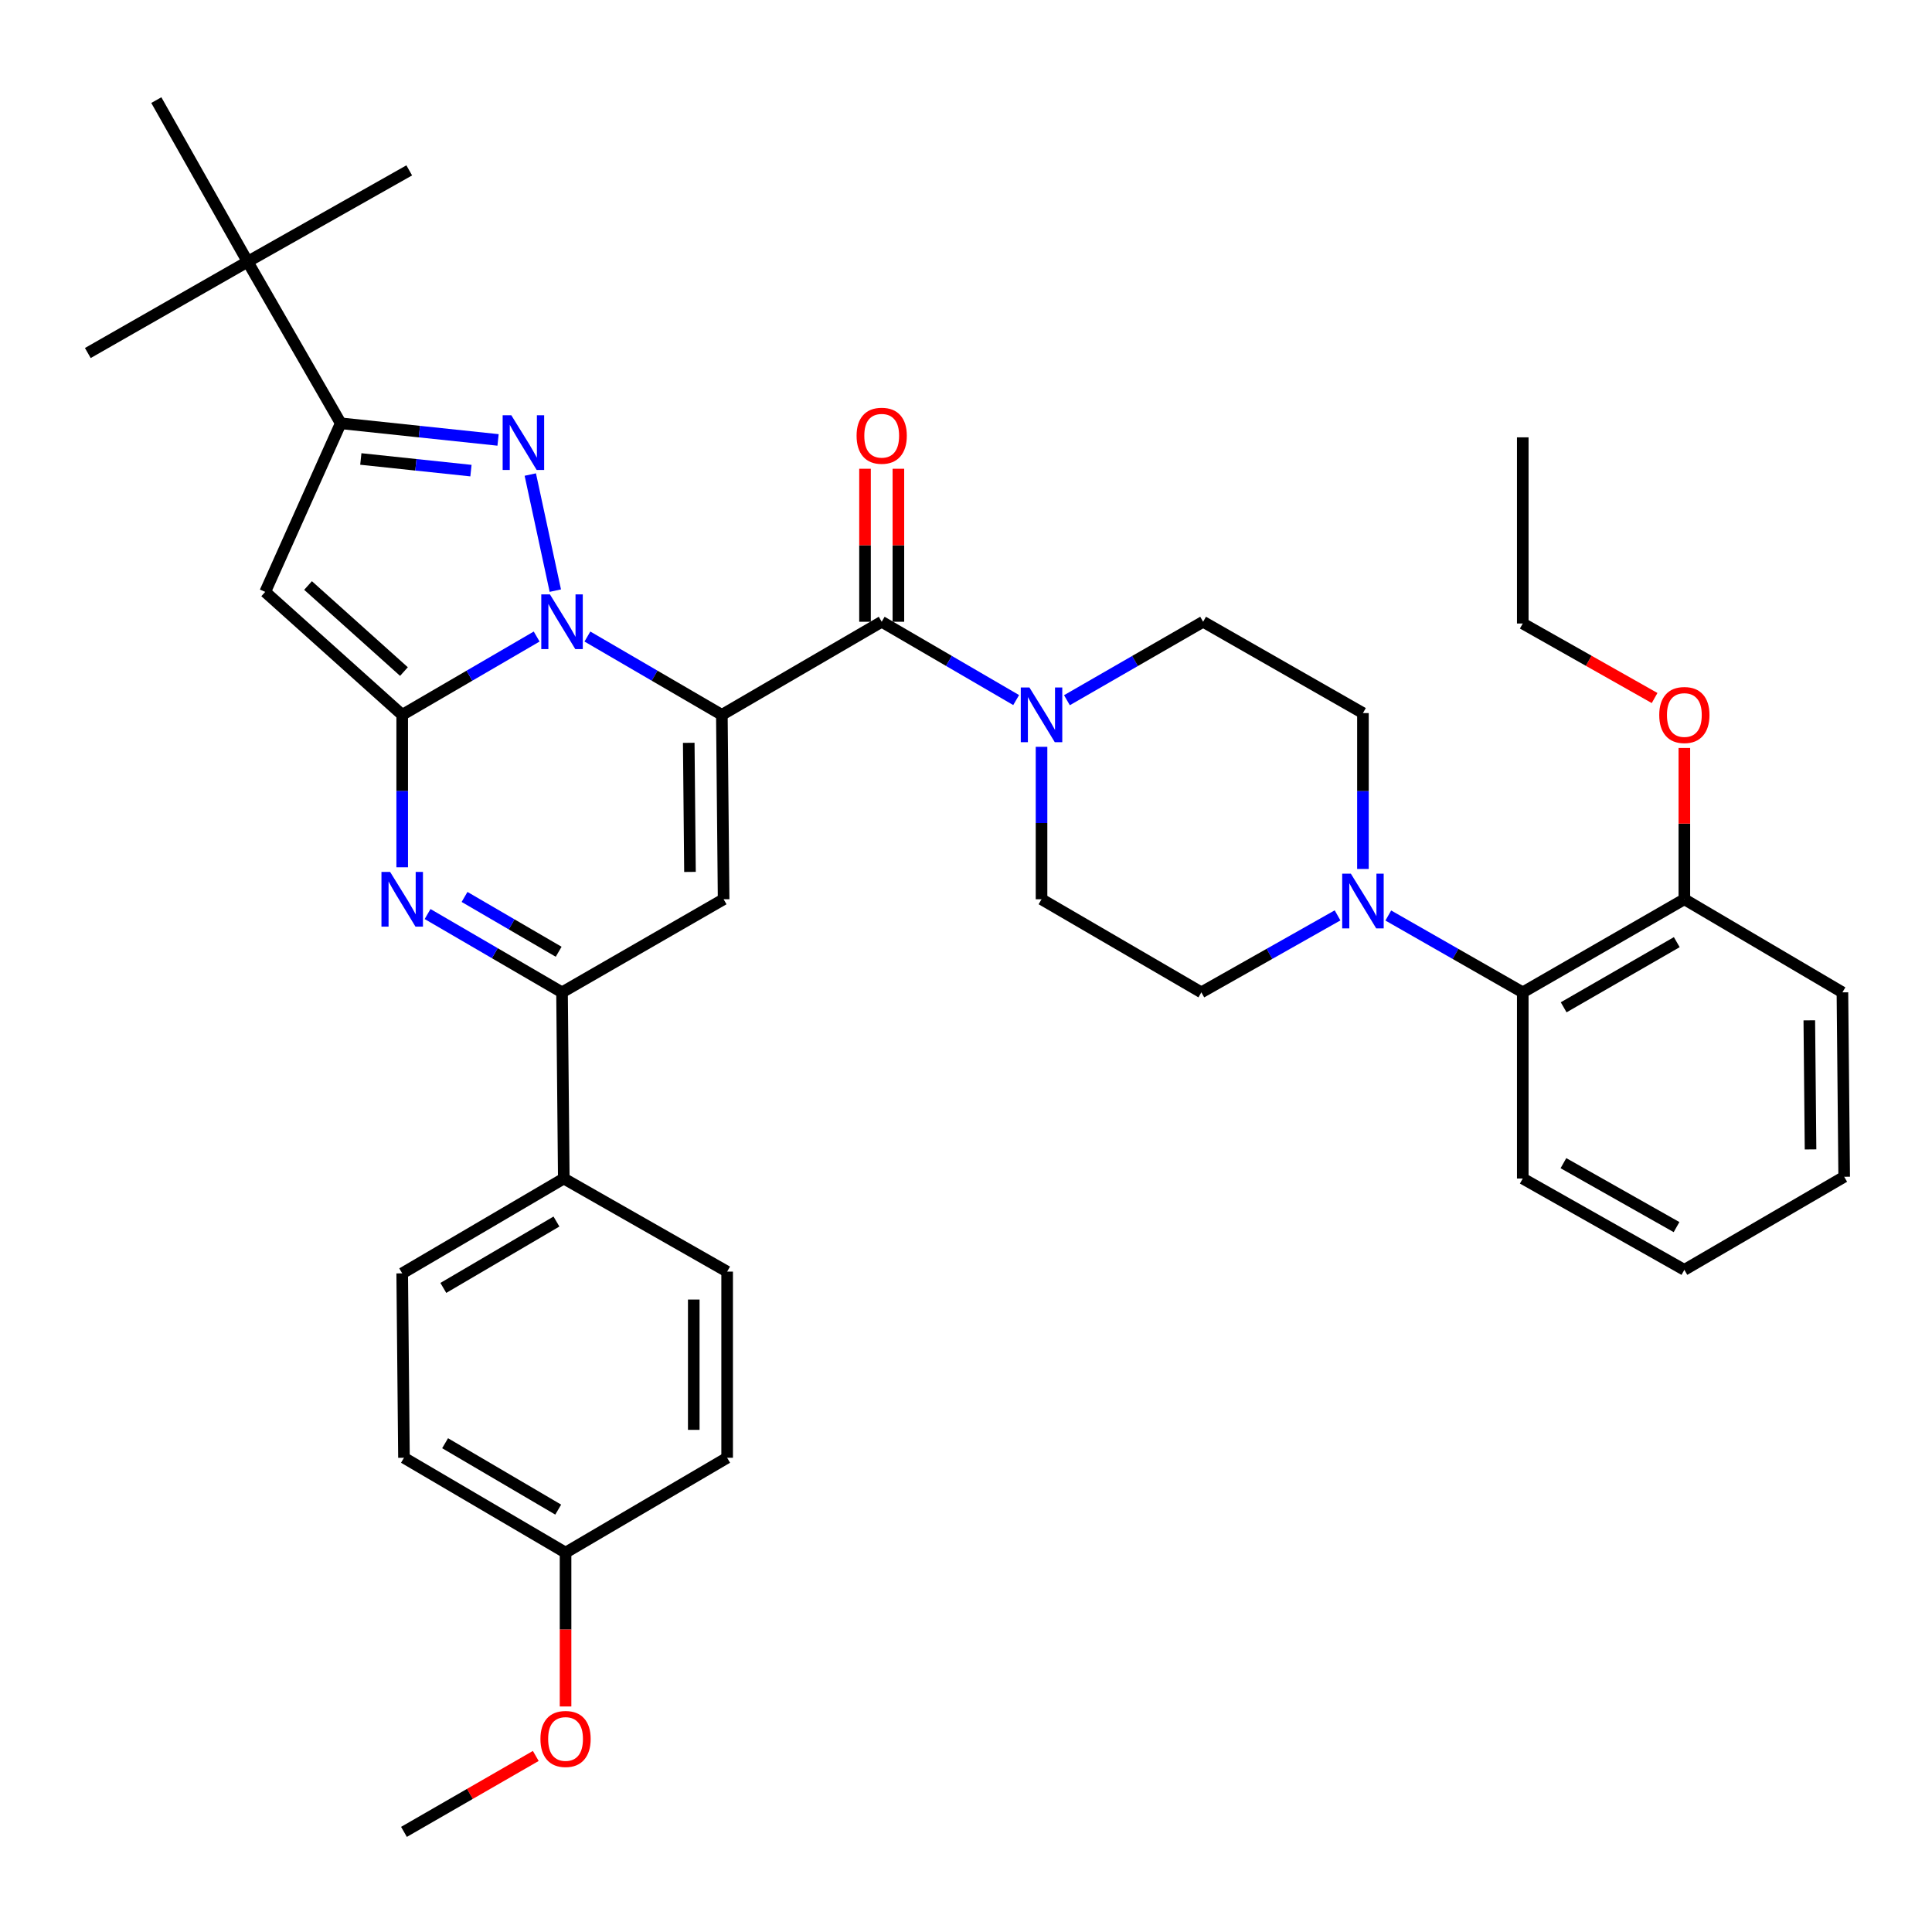 <?xml version='1.0' encoding='iso-8859-1'?>
<svg version='1.1' baseProfile='full'
              xmlns='http://www.w3.org/2000/svg'
                      xmlns:rdkit='http://www.rdkit.org/xml'
                      xmlns:xlink='http://www.w3.org/1999/xlink'
                  xml:space='preserve'
width='1000px' height='1000px' viewBox='0 0 1000 1000'>
<!-- END OF HEADER -->
<rect style='opacity:1.0;fill:#FFFFFF;stroke:none' width='1000' height='1000' x='0' y='0'> </rect>
<path class='bond-0' d='M 718.578,473.866 L 753.38,493.753' style='fill:none;fill-rule:evenodd;stroke:#0000FF;stroke-width:6px;stroke-linecap:butt;stroke-linejoin:miter;stroke-opacity:1' />
<path class='bond-0' d='M 753.38,493.753 L 788.182,513.639' style='fill:none;fill-rule:evenodd;stroke:#000000;stroke-width:6px;stroke-linecap:butt;stroke-linejoin:miter;stroke-opacity:1' />
<path class='bond-1' d='M 692.315,473.796 L 657.067,493.717' style='fill:none;fill-rule:evenodd;stroke:#0000FF;stroke-width:6px;stroke-linecap:butt;stroke-linejoin:miter;stroke-opacity:1' />
<path class='bond-1' d='M 657.067,493.717 L 621.819,513.639' style='fill:none;fill-rule:evenodd;stroke:#000000;stroke-width:6px;stroke-linecap:butt;stroke-linejoin:miter;stroke-opacity:1' />
<path class='bond-2' d='M 705.456,449.776 L 705.456,409.434' style='fill:none;fill-rule:evenodd;stroke:#0000FF;stroke-width:6px;stroke-linecap:butt;stroke-linejoin:miter;stroke-opacity:1' />
<path class='bond-2' d='M 705.456,409.434 L 705.456,369.092' style='fill:none;fill-rule:evenodd;stroke:#000000;stroke-width:6px;stroke-linecap:butt;stroke-linejoin:miter;stroke-opacity:1' />
<path class='bond-3' d='M 456.367,321.821 L 491.163,342.088' style='fill:none;fill-rule:evenodd;stroke:#000000;stroke-width:6px;stroke-linecap:butt;stroke-linejoin:miter;stroke-opacity:1' />
<path class='bond-3' d='M 491.163,342.088 L 525.96,362.354' style='fill:none;fill-rule:evenodd;stroke:#0000FF;stroke-width:6px;stroke-linecap:butt;stroke-linejoin:miter;stroke-opacity:1' />
<path class='bond-4' d='M 465.005,321.821 L 465.005,282.224' style='fill:none;fill-rule:evenodd;stroke:#000000;stroke-width:6px;stroke-linecap:butt;stroke-linejoin:miter;stroke-opacity:1' />
<path class='bond-4' d='M 465.005,282.224 L 465.005,242.626' style='fill:none;fill-rule:evenodd;stroke:#FF0000;stroke-width:6px;stroke-linecap:butt;stroke-linejoin:miter;stroke-opacity:1' />
<path class='bond-4' d='M 447.729,321.821 L 447.729,282.224' style='fill:none;fill-rule:evenodd;stroke:#000000;stroke-width:6px;stroke-linecap:butt;stroke-linejoin:miter;stroke-opacity:1' />
<path class='bond-4' d='M 447.729,282.224 L 447.729,242.626' style='fill:none;fill-rule:evenodd;stroke:#FF0000;stroke-width:6px;stroke-linecap:butt;stroke-linejoin:miter;stroke-opacity:1' />
<path class='bond-5' d='M 456.367,321.821 L 373.632,370.004' style='fill:none;fill-rule:evenodd;stroke:#000000;stroke-width:6px;stroke-linecap:butt;stroke-linejoin:miter;stroke-opacity:1' />
<path class='bond-6' d='M 539.093,386.55 L 539.093,426.003' style='fill:none;fill-rule:evenodd;stroke:#0000FF;stroke-width:6px;stroke-linecap:butt;stroke-linejoin:miter;stroke-opacity:1' />
<path class='bond-6' d='M 539.093,426.003 L 539.093,465.457' style='fill:none;fill-rule:evenodd;stroke:#000000;stroke-width:6px;stroke-linecap:butt;stroke-linejoin:miter;stroke-opacity:1' />
<path class='bond-7' d='M 552.246,362.426 L 587.488,342.124' style='fill:none;fill-rule:evenodd;stroke:#0000FF;stroke-width:6px;stroke-linecap:butt;stroke-linejoin:miter;stroke-opacity:1' />
<path class='bond-7' d='M 587.488,342.124 L 622.731,321.821' style='fill:none;fill-rule:evenodd;stroke:#000000;stroke-width:6px;stroke-linecap:butt;stroke-linejoin:miter;stroke-opacity:1' />
<path class='bond-8' d='M 788.182,513.639 L 871.82,465.457' style='fill:none;fill-rule:evenodd;stroke:#000000;stroke-width:6px;stroke-linecap:butt;stroke-linejoin:miter;stroke-opacity:1' />
<path class='bond-8' d='M 809.352,521.382 L 867.898,487.654' style='fill:none;fill-rule:evenodd;stroke:#000000;stroke-width:6px;stroke-linecap:butt;stroke-linejoin:miter;stroke-opacity:1' />
<path class='bond-9' d='M 788.182,513.639 L 788.182,610.003' style='fill:none;fill-rule:evenodd;stroke:#000000;stroke-width:6px;stroke-linecap:butt;stroke-linejoin:miter;stroke-opacity:1' />
<path class='bond-10' d='M 137.27,306.369 L 176.363,219.093' style='fill:none;fill-rule:evenodd;stroke:#000000;stroke-width:6px;stroke-linecap:butt;stroke-linejoin:miter;stroke-opacity:1' />
<path class='bond-11' d='M 137.27,306.369 L 208.18,370.004' style='fill:none;fill-rule:evenodd;stroke:#000000;stroke-width:6px;stroke-linecap:butt;stroke-linejoin:miter;stroke-opacity:1' />
<path class='bond-11' d='M 159.445,303.056 L 209.083,347.6' style='fill:none;fill-rule:evenodd;stroke:#000000;stroke-width:6px;stroke-linecap:butt;stroke-linejoin:miter;stroke-opacity:1' />
<path class='bond-12' d='M 176.363,219.093 L 128.18,135.456' style='fill:none;fill-rule:evenodd;stroke:#000000;stroke-width:6px;stroke-linecap:butt;stroke-linejoin:miter;stroke-opacity:1' />
<path class='bond-13' d='M 176.363,219.093 L 217.079,223.4' style='fill:none;fill-rule:evenodd;stroke:#000000;stroke-width:6px;stroke-linecap:butt;stroke-linejoin:miter;stroke-opacity:1' />
<path class='bond-13' d='M 217.079,223.4 L 257.796,227.707' style='fill:none;fill-rule:evenodd;stroke:#0000FF;stroke-width:6px;stroke-linecap:butt;stroke-linejoin:miter;stroke-opacity:1' />
<path class='bond-13' d='M 186.76,237.566 L 215.262,240.581' style='fill:none;fill-rule:evenodd;stroke:#000000;stroke-width:6px;stroke-linecap:butt;stroke-linejoin:miter;stroke-opacity:1' />
<path class='bond-13' d='M 215.262,240.581 L 243.764,243.596' style='fill:none;fill-rule:evenodd;stroke:#0000FF;stroke-width:6px;stroke-linecap:butt;stroke-linejoin:miter;stroke-opacity:1' />
<path class='bond-14' d='M 274.478,245.626 L 287.433,305.713' style='fill:none;fill-rule:evenodd;stroke:#0000FF;stroke-width:6px;stroke-linecap:butt;stroke-linejoin:miter;stroke-opacity:1' />
<path class='bond-15' d='M 208.18,370.004 L 242.976,349.737' style='fill:none;fill-rule:evenodd;stroke:#000000;stroke-width:6px;stroke-linecap:butt;stroke-linejoin:miter;stroke-opacity:1' />
<path class='bond-15' d='M 242.976,349.737 L 277.773,329.471' style='fill:none;fill-rule:evenodd;stroke:#0000FF;stroke-width:6px;stroke-linecap:butt;stroke-linejoin:miter;stroke-opacity:1' />
<path class='bond-16' d='M 208.18,370.004 L 208.18,409.457' style='fill:none;fill-rule:evenodd;stroke:#000000;stroke-width:6px;stroke-linecap:butt;stroke-linejoin:miter;stroke-opacity:1' />
<path class='bond-16' d='M 208.18,409.457 L 208.18,448.91' style='fill:none;fill-rule:evenodd;stroke:#0000FF;stroke-width:6px;stroke-linecap:butt;stroke-linejoin:miter;stroke-opacity:1' />
<path class='bond-17' d='M 304.039,329.471 L 338.836,349.737' style='fill:none;fill-rule:evenodd;stroke:#0000FF;stroke-width:6px;stroke-linecap:butt;stroke-linejoin:miter;stroke-opacity:1' />
<path class='bond-17' d='M 338.836,349.737 L 373.632,370.004' style='fill:none;fill-rule:evenodd;stroke:#000000;stroke-width:6px;stroke-linecap:butt;stroke-linejoin:miter;stroke-opacity:1' />
<path class='bond-18' d='M 373.632,370.004 L 374.544,465.457' style='fill:none;fill-rule:evenodd;stroke:#000000;stroke-width:6px;stroke-linecap:butt;stroke-linejoin:miter;stroke-opacity:1' />
<path class='bond-18' d='M 356.493,384.487 L 357.131,451.304' style='fill:none;fill-rule:evenodd;stroke:#000000;stroke-width:6px;stroke-linecap:butt;stroke-linejoin:miter;stroke-opacity:1' />
<path class='bond-19' d='M 374.544,465.457 L 290.906,513.639' style='fill:none;fill-rule:evenodd;stroke:#000000;stroke-width:6px;stroke-linecap:butt;stroke-linejoin:miter;stroke-opacity:1' />
<path class='bond-20' d='M 290.906,513.639 L 291.818,610.003' style='fill:none;fill-rule:evenodd;stroke:#000000;stroke-width:6px;stroke-linecap:butt;stroke-linejoin:miter;stroke-opacity:1' />
<path class='bond-21' d='M 290.906,513.639 L 256.11,493.372' style='fill:none;fill-rule:evenodd;stroke:#000000;stroke-width:6px;stroke-linecap:butt;stroke-linejoin:miter;stroke-opacity:1' />
<path class='bond-21' d='M 256.11,493.372 L 221.314,473.106' style='fill:none;fill-rule:evenodd;stroke:#0000FF;stroke-width:6px;stroke-linecap:butt;stroke-linejoin:miter;stroke-opacity:1' />
<path class='bond-21' d='M 289.162,492.63 L 264.805,478.443' style='fill:none;fill-rule:evenodd;stroke:#000000;stroke-width:6px;stroke-linecap:butt;stroke-linejoin:miter;stroke-opacity:1' />
<path class='bond-21' d='M 264.805,478.443 L 240.448,464.257' style='fill:none;fill-rule:evenodd;stroke:#0000FF;stroke-width:6px;stroke-linecap:butt;stroke-linejoin:miter;stroke-opacity:1' />
<path class='bond-22' d='M 209.092,754.541 L 292.73,803.635' style='fill:none;fill-rule:evenodd;stroke:#000000;stroke-width:6px;stroke-linecap:butt;stroke-linejoin:miter;stroke-opacity:1' />
<path class='bond-22' d='M 230.383,747.006 L 288.93,781.372' style='fill:none;fill-rule:evenodd;stroke:#000000;stroke-width:6px;stroke-linecap:butt;stroke-linejoin:miter;stroke-opacity:1' />
<path class='bond-23' d='M 209.092,754.541 L 208.18,659.088' style='fill:none;fill-rule:evenodd;stroke:#000000;stroke-width:6px;stroke-linecap:butt;stroke-linejoin:miter;stroke-opacity:1' />
<path class='bond-24' d='M 292.73,803.635 L 376.367,754.541' style='fill:none;fill-rule:evenodd;stroke:#000000;stroke-width:6px;stroke-linecap:butt;stroke-linejoin:miter;stroke-opacity:1' />
<path class='bond-25' d='M 292.73,803.635 L 292.73,843.453' style='fill:none;fill-rule:evenodd;stroke:#000000;stroke-width:6px;stroke-linecap:butt;stroke-linejoin:miter;stroke-opacity:1' />
<path class='bond-25' d='M 292.73,843.453 L 292.73,883.271' style='fill:none;fill-rule:evenodd;stroke:#FF0000;stroke-width:6px;stroke-linecap:butt;stroke-linejoin:miter;stroke-opacity:1' />
<path class='bond-26' d='M 376.367,754.541 L 376.367,658.186' style='fill:none;fill-rule:evenodd;stroke:#000000;stroke-width:6px;stroke-linecap:butt;stroke-linejoin:miter;stroke-opacity:1' />
<path class='bond-26' d='M 359.091,740.088 L 359.091,672.639' style='fill:none;fill-rule:evenodd;stroke:#000000;stroke-width:6px;stroke-linecap:butt;stroke-linejoin:miter;stroke-opacity:1' />
<path class='bond-27' d='M 376.367,658.186 L 291.818,610.003' style='fill:none;fill-rule:evenodd;stroke:#000000;stroke-width:6px;stroke-linecap:butt;stroke-linejoin:miter;stroke-opacity:1' />
<path class='bond-28' d='M 128.18,135.456 L 80.91,51.818' style='fill:none;fill-rule:evenodd;stroke:#000000;stroke-width:6px;stroke-linecap:butt;stroke-linejoin:miter;stroke-opacity:1' />
<path class='bond-29' d='M 128.18,135.456 L 211.818,88.185' style='fill:none;fill-rule:evenodd;stroke:#000000;stroke-width:6px;stroke-linecap:butt;stroke-linejoin:miter;stroke-opacity:1' />
<path class='bond-30' d='M 128.18,135.456 L 45.455,182.726' style='fill:none;fill-rule:evenodd;stroke:#000000;stroke-width:6px;stroke-linecap:butt;stroke-linejoin:miter;stroke-opacity:1' />
<path class='bond-31' d='M 291.818,610.003 L 208.18,659.088' style='fill:none;fill-rule:evenodd;stroke:#000000;stroke-width:6px;stroke-linecap:butt;stroke-linejoin:miter;stroke-opacity:1' />
<path class='bond-31' d='M 288.017,632.266 L 229.47,666.625' style='fill:none;fill-rule:evenodd;stroke:#000000;stroke-width:6px;stroke-linecap:butt;stroke-linejoin:miter;stroke-opacity:1' />
<path class='bond-32' d='M 277.317,908.879 L 243.204,928.53' style='fill:none;fill-rule:evenodd;stroke:#FF0000;stroke-width:6px;stroke-linecap:butt;stroke-linejoin:miter;stroke-opacity:1' />
<path class='bond-32' d='M 243.204,928.53 L 209.092,948.182' style='fill:none;fill-rule:evenodd;stroke:#000000;stroke-width:6px;stroke-linecap:butt;stroke-linejoin:miter;stroke-opacity:1' />
<path class='bond-33' d='M 871.82,465.457 L 871.82,426.303' style='fill:none;fill-rule:evenodd;stroke:#000000;stroke-width:6px;stroke-linecap:butt;stroke-linejoin:miter;stroke-opacity:1' />
<path class='bond-33' d='M 871.82,426.303 L 871.82,387.15' style='fill:none;fill-rule:evenodd;stroke:#FF0000;stroke-width:6px;stroke-linecap:butt;stroke-linejoin:miter;stroke-opacity:1' />
<path class='bond-34' d='M 871.82,465.457 L 953.634,513.639' style='fill:none;fill-rule:evenodd;stroke:#000000;stroke-width:6px;stroke-linecap:butt;stroke-linejoin:miter;stroke-opacity:1' />
<path class='bond-35' d='M 856.418,361.297 L 822.3,342.01' style='fill:none;fill-rule:evenodd;stroke:#FF0000;stroke-width:6px;stroke-linecap:butt;stroke-linejoin:miter;stroke-opacity:1' />
<path class='bond-35' d='M 822.3,342.01 L 788.182,322.724' style='fill:none;fill-rule:evenodd;stroke:#000000;stroke-width:6px;stroke-linecap:butt;stroke-linejoin:miter;stroke-opacity:1' />
<path class='bond-36' d='M 621.819,513.639 L 539.093,465.457' style='fill:none;fill-rule:evenodd;stroke:#000000;stroke-width:6px;stroke-linecap:butt;stroke-linejoin:miter;stroke-opacity:1' />
<path class='bond-37' d='M 705.456,369.092 L 622.731,321.821' style='fill:none;fill-rule:evenodd;stroke:#000000;stroke-width:6px;stroke-linecap:butt;stroke-linejoin:miter;stroke-opacity:1' />
<path class='bond-38' d='M 788.182,610.003 L 871.82,657.274' style='fill:none;fill-rule:evenodd;stroke:#000000;stroke-width:6px;stroke-linecap:butt;stroke-linejoin:miter;stroke-opacity:1' />
<path class='bond-38' d='M 809.228,602.054 L 867.775,635.143' style='fill:none;fill-rule:evenodd;stroke:#000000;stroke-width:6px;stroke-linecap:butt;stroke-linejoin:miter;stroke-opacity:1' />
<path class='bond-39' d='M 953.634,513.639 L 954.545,609.092' style='fill:none;fill-rule:evenodd;stroke:#000000;stroke-width:6px;stroke-linecap:butt;stroke-linejoin:miter;stroke-opacity:1' />
<path class='bond-39' d='M 936.495,528.122 L 937.133,594.939' style='fill:none;fill-rule:evenodd;stroke:#000000;stroke-width:6px;stroke-linecap:butt;stroke-linejoin:miter;stroke-opacity:1' />
<path class='bond-40' d='M 788.182,322.724 L 788.182,226.369' style='fill:none;fill-rule:evenodd;stroke:#000000;stroke-width:6px;stroke-linecap:butt;stroke-linejoin:miter;stroke-opacity:1' />
<path class='bond-41' d='M 871.82,657.274 L 954.545,609.092' style='fill:none;fill-rule:evenodd;stroke:#000000;stroke-width:6px;stroke-linecap:butt;stroke-linejoin:miter;stroke-opacity:1' />
<path  class='atom-0' d='M 699.196 452.208
L 708.476 467.208
Q 709.396 468.688, 710.876 471.368
Q 712.356 474.048, 712.436 474.208
L 712.436 452.208
L 716.196 452.208
L 716.196 480.528
L 712.316 480.528
L 702.356 464.128
Q 701.196 462.208, 699.956 460.008
Q 698.756 457.808, 698.396 457.128
L 698.396 480.528
L 694.716 480.528
L 694.716 452.208
L 699.196 452.208
' fill='#0000FF'/>
<path  class='atom-2' d='M 532.833 355.844
L 542.113 370.844
Q 543.033 372.324, 544.513 375.004
Q 545.993 377.684, 546.073 377.844
L 546.073 355.844
L 549.833 355.844
L 549.833 384.164
L 545.953 384.164
L 535.993 367.764
Q 534.833 365.844, 533.593 363.644
Q 532.393 361.444, 532.033 360.764
L 532.033 384.164
L 528.353 384.164
L 528.353 355.844
L 532.833 355.844
' fill='#0000FF'/>
<path  class='atom-3' d='M 443.367 225.537
Q 443.367 218.737, 446.727 214.937
Q 450.087 211.137, 456.367 211.137
Q 462.647 211.137, 466.007 214.937
Q 469.367 218.737, 469.367 225.537
Q 469.367 232.417, 465.967 236.337
Q 462.567 240.217, 456.367 240.217
Q 450.127 240.217, 446.727 236.337
Q 443.367 232.457, 443.367 225.537
M 456.367 237.017
Q 460.687 237.017, 463.007 234.137
Q 465.367 231.217, 465.367 225.537
Q 465.367 219.977, 463.007 217.177
Q 460.687 214.337, 456.367 214.337
Q 452.047 214.337, 449.687 217.137
Q 447.367 219.937, 447.367 225.537
Q 447.367 231.257, 449.687 234.137
Q 452.047 237.017, 456.367 237.017
' fill='#FF0000'/>
<path  class='atom-7' d='M 264.653 214.934
L 273.933 229.934
Q 274.853 231.414, 276.333 234.094
Q 277.813 236.774, 277.893 236.934
L 277.893 214.934
L 281.653 214.934
L 281.653 243.254
L 277.773 243.254
L 267.813 226.854
Q 266.653 224.934, 265.413 222.734
Q 264.213 220.534, 263.853 219.854
L 263.853 243.254
L 260.173 243.254
L 260.173 214.934
L 264.653 214.934
' fill='#0000FF'/>
<path  class='atom-9' d='M 284.646 307.661
L 293.926 322.661
Q 294.846 324.141, 296.326 326.821
Q 297.806 329.501, 297.886 329.661
L 297.886 307.661
L 301.646 307.661
L 301.646 335.981
L 297.766 335.981
L 287.806 319.581
Q 286.646 317.661, 285.406 315.461
Q 284.206 313.261, 283.846 312.581
L 283.846 335.981
L 280.166 335.981
L 280.166 307.661
L 284.646 307.661
' fill='#0000FF'/>
<path  class='atom-13' d='M 201.92 451.297
L 211.2 466.297
Q 212.12 467.777, 213.6 470.457
Q 215.08 473.137, 215.16 473.297
L 215.16 451.297
L 218.92 451.297
L 218.92 479.617
L 215.04 479.617
L 205.08 463.217
Q 203.92 461.297, 202.68 459.097
Q 201.48 456.897, 201.12 456.217
L 201.12 479.617
L 197.44 479.617
L 197.44 451.297
L 201.92 451.297
' fill='#0000FF'/>
<path  class='atom-24' d='M 279.73 900.08
Q 279.73 893.28, 283.09 889.48
Q 286.45 885.68, 292.73 885.68
Q 299.01 885.68, 302.37 889.48
Q 305.73 893.28, 305.73 900.08
Q 305.73 906.96, 302.33 910.88
Q 298.93 914.76, 292.73 914.76
Q 286.49 914.76, 283.09 910.88
Q 279.73 907, 279.73 900.08
M 292.73 911.56
Q 297.05 911.56, 299.37 908.68
Q 301.73 905.76, 301.73 900.08
Q 301.73 894.52, 299.37 891.72
Q 297.05 888.88, 292.73 888.88
Q 288.41 888.88, 286.05 891.68
Q 283.73 894.48, 283.73 900.08
Q 283.73 905.8, 286.05 908.68
Q 288.41 911.56, 292.73 911.56
' fill='#FF0000'/>
<path  class='atom-27' d='M 858.82 370.084
Q 858.82 363.284, 862.18 359.484
Q 865.54 355.684, 871.82 355.684
Q 878.1 355.684, 881.46 359.484
Q 884.82 363.284, 884.82 370.084
Q 884.82 376.964, 881.42 380.884
Q 878.02 384.764, 871.82 384.764
Q 865.58 384.764, 862.18 380.884
Q 858.82 377.004, 858.82 370.084
M 871.82 381.564
Q 876.14 381.564, 878.46 378.684
Q 880.82 375.764, 880.82 370.084
Q 880.82 364.524, 878.46 361.724
Q 876.14 358.884, 871.82 358.884
Q 867.5 358.884, 865.14 361.684
Q 862.82 364.484, 862.82 370.084
Q 862.82 375.804, 865.14 378.684
Q 867.5 381.564, 871.82 381.564
' fill='#FF0000'/>
</svg>

